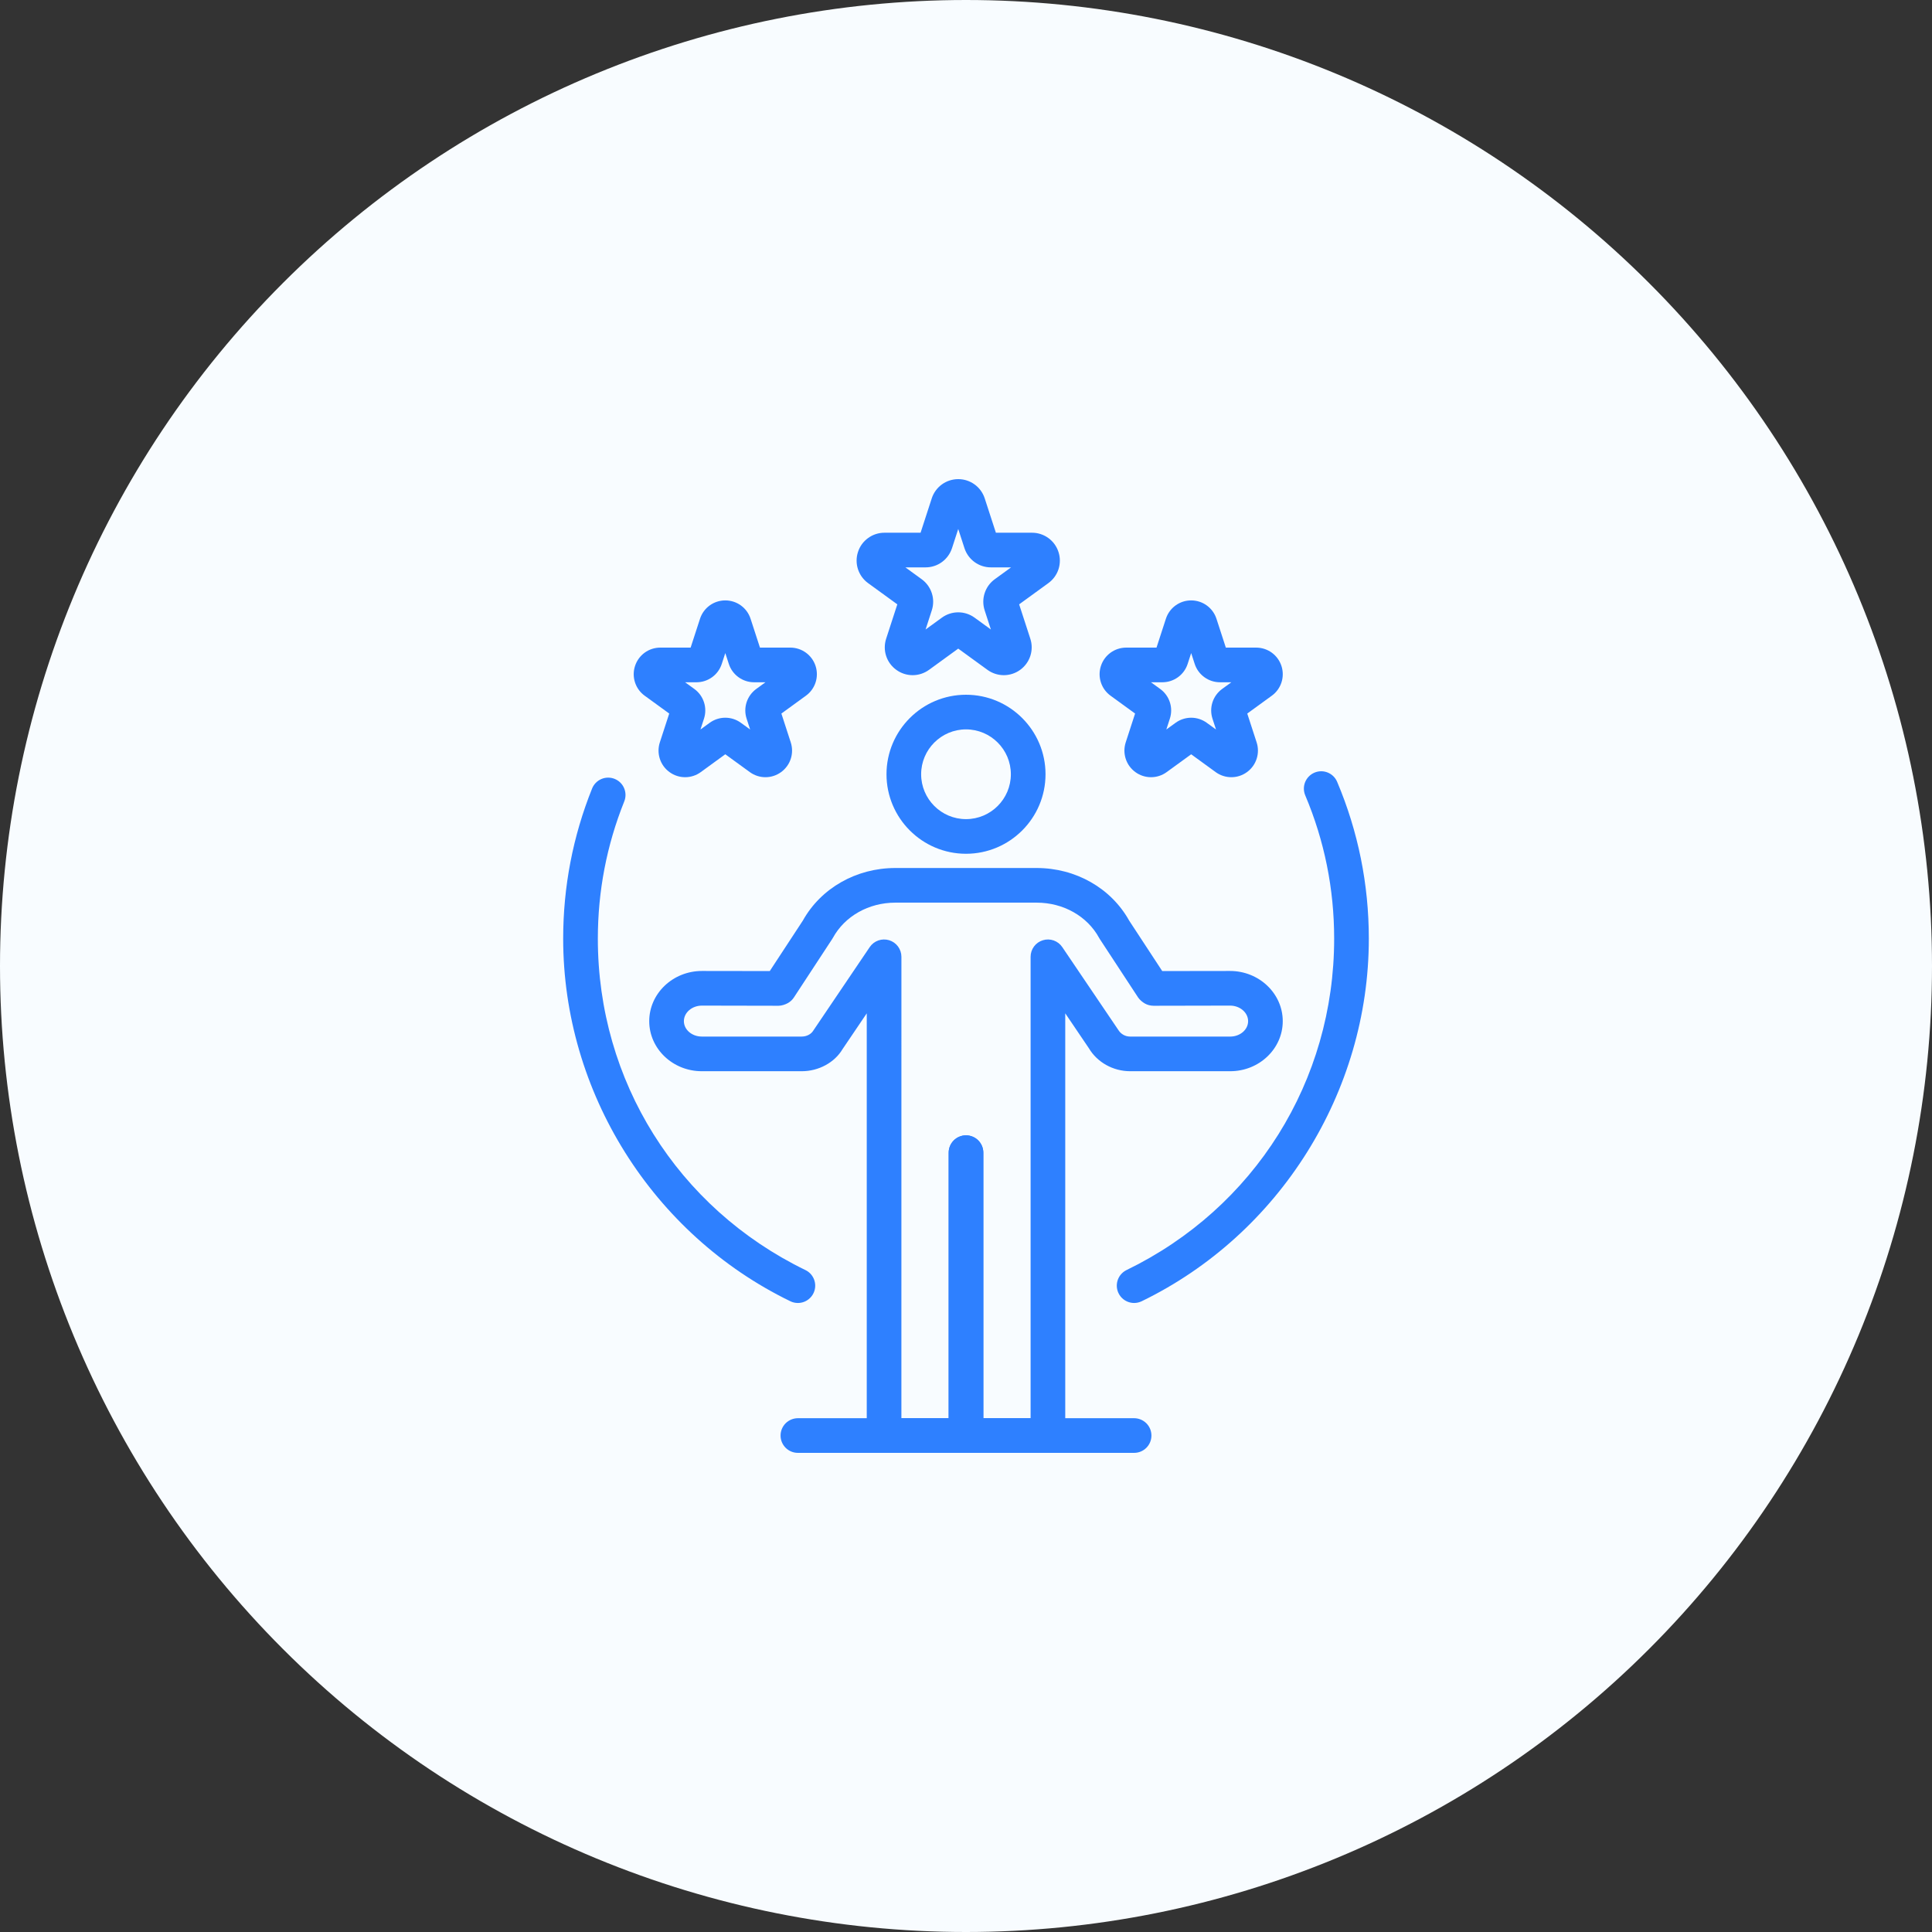 <?xml version="1.0" encoding="UTF-8"?> <svg xmlns="http://www.w3.org/2000/svg" width="100" height="100" viewBox="0 0 100 100" fill="none"><rect x="0" y="0" width="100" height="100" fill="#333333" stroke="none"/><g clip-path="url(#clip0_1351_169)"><path d="M50 0C36.742 0 24.016 5.271 14.648 14.645C5.272 24.022 0.003 36.739 0 50C0 63.255 5.273 75.982 14.648 85.356C24.016 94.729 36.742 100 50 100C63.258 100 75.984 94.729 85.352 85.356C94.727 75.982 100 63.255 100 50C100 36.745 94.727 24.018 85.352 14.645C75.984 5.271 63.258 0 50 0Z" fill="#F8FCFF"></path><path d="M50 44.191C47.731 44.191 45.885 42.345 45.885 40.075C45.885 37.806 47.731 35.96 50 35.96C52.27 35.96 54.116 37.806 54.116 40.075C54.116 42.345 52.27 44.191 50 44.191ZM50 37.753C48.72 37.753 47.678 38.795 47.678 40.075C47.678 41.356 48.72 42.398 50 42.398C51.281 42.398 52.322 41.356 52.322 40.075C52.322 38.795 51.281 37.753 50 37.753ZM50 75.2C49.882 75.2 49.766 75.177 49.657 75.132C49.548 75.087 49.449 75.021 49.366 74.937C49.283 74.854 49.217 74.755 49.172 74.647C49.127 74.538 49.103 74.421 49.103 74.303V59.661C49.103 59.543 49.127 59.427 49.172 59.318C49.217 59.209 49.283 59.11 49.366 59.027C49.449 58.944 49.548 58.878 49.657 58.833C49.766 58.788 49.882 58.764 50 58.764C50.118 58.764 50.234 58.788 50.343 58.833C50.452 58.878 50.551 58.944 50.634 59.027C50.717 59.11 50.783 59.209 50.828 59.318C50.873 59.427 50.897 59.543 50.897 59.661V74.303C50.897 74.421 50.873 74.538 50.828 74.647C50.783 74.755 50.717 74.854 50.634 74.937C50.551 75.021 50.452 75.087 50.343 75.132C50.234 75.177 50.118 75.2 50 75.2Z" fill="#2E80FF"></path><path d="M50 75.2C49.882 75.2 49.766 75.177 49.657 75.132C49.548 75.087 49.449 75.021 49.366 74.937C49.283 74.854 49.217 74.755 49.172 74.647C49.126 74.538 49.103 74.421 49.103 74.303V59.661C49.103 59.543 49.126 59.427 49.172 59.318C49.217 59.209 49.283 59.11 49.366 59.027C49.449 58.944 49.548 58.878 49.657 58.833C49.766 58.788 49.882 58.764 50 58.764C50.118 58.764 50.234 58.788 50.343 58.833C50.452 58.878 50.551 58.944 50.634 59.027C50.717 59.11 50.783 59.209 50.828 59.318C50.873 59.427 50.897 59.543 50.897 59.661V74.303C50.897 74.421 50.873 74.538 50.828 74.647C50.783 74.755 50.717 74.854 50.634 74.937C50.551 75.021 50.452 75.087 50.343 75.132C50.234 75.177 50.118 75.2 50 75.2Z" fill="#2E80FF"></path><path d="M54.24 75.2H45.76C45.642 75.2 45.525 75.177 45.417 75.132C45.308 75.087 45.209 75.021 45.126 74.937C45.042 74.854 44.976 74.755 44.931 74.647C44.886 74.538 44.863 74.421 44.863 74.303V52.45L43.612 54.3C43.204 54.99 42.384 55.446 41.5 55.446H36.324C34.824 55.446 33.604 54.284 33.604 52.856C33.604 51.423 34.828 50.257 36.333 50.257L39.843 50.262L41.555 47.65C42.491 45.97 44.32 44.928 46.339 44.928H53.66C55.68 44.928 57.509 45.97 58.445 47.65L60.157 50.262L63.666 50.257C65.171 50.257 66.395 51.423 66.395 52.856C66.395 54.284 65.175 55.446 63.676 55.446H58.5C57.616 55.446 56.795 54.99 56.359 54.255L55.137 52.449V74.304C55.137 74.421 55.114 74.538 55.069 74.647C55.024 74.755 54.958 74.854 54.874 74.938C54.791 75.021 54.692 75.087 54.584 75.132C54.475 75.177 54.358 75.2 54.24 75.2ZM46.656 73.406H53.344V49.524C53.344 49.332 53.405 49.145 53.519 48.991C53.633 48.836 53.794 48.723 53.978 48.667C54.161 48.61 54.358 48.614 54.539 48.678C54.72 48.742 54.876 48.862 54.983 49.022L57.874 53.295C58.015 53.53 58.249 53.653 58.5 53.653H63.676C64.187 53.653 64.602 53.295 64.602 52.856C64.602 52.411 64.182 52.05 63.666 52.05L59.706 52.058C59.541 52.054 59.394 52.019 59.257 51.941C59.134 51.871 58.987 51.748 58.909 51.63L56.926 48.605C56.913 48.585 56.901 48.564 56.889 48.543C56.275 47.419 55.037 46.721 53.66 46.721H46.34C44.963 46.721 43.726 47.419 43.111 48.543C43.099 48.564 43.087 48.584 43.074 48.604L41.091 51.63C41.013 51.749 40.908 51.847 40.785 51.917C40.649 51.995 40.454 52.058 40.297 52.058L36.334 52.05C35.818 52.05 35.398 52.411 35.398 52.855C35.398 53.295 35.814 53.652 36.324 53.652H41.5C41.751 53.652 41.985 53.53 42.098 53.34L45.017 49.021C45.124 48.862 45.28 48.742 45.461 48.678C45.642 48.614 45.839 48.61 46.023 48.666C46.206 48.722 46.367 48.836 46.481 48.99C46.595 49.145 46.657 49.332 46.657 49.524L46.656 73.406ZM47.238 34.947C46.934 34.947 46.637 34.85 46.391 34.67C46.144 34.492 45.96 34.24 45.866 33.95C45.772 33.66 45.773 33.348 45.867 33.059L46.445 31.281L44.932 30.182C44.685 30.003 44.502 29.751 44.408 29.461C44.314 29.172 44.314 28.86 44.409 28.57C44.502 28.28 44.685 28.028 44.932 27.849C45.178 27.67 45.475 27.573 45.78 27.574H47.649L48.227 25.796C48.321 25.506 48.504 25.254 48.75 25.075C48.996 24.896 49.293 24.8 49.598 24.8C49.902 24.799 50.199 24.896 50.446 25.075C50.692 25.253 50.875 25.506 50.969 25.796L51.547 27.574H53.416C53.721 27.573 54.018 27.67 54.264 27.849C54.511 28.028 54.694 28.281 54.787 28.571C54.882 28.86 54.882 29.172 54.788 29.462C54.694 29.751 54.51 30.003 54.263 30.182L52.751 31.281L53.329 33.059C53.424 33.349 53.424 33.661 53.33 33.95C53.235 34.24 53.052 34.492 52.805 34.671C52.559 34.85 52.262 34.947 51.958 34.947C51.653 34.947 51.356 34.85 51.11 34.671L49.598 33.572L48.086 34.671C47.839 34.85 47.543 34.947 47.238 34.947ZM49.598 31.694C49.895 31.694 50.192 31.786 50.445 31.97L51.288 32.583L50.966 31.592C50.872 31.302 50.871 30.99 50.966 30.7C51.06 30.411 51.243 30.158 51.49 29.98L52.333 29.367H51.291C50.986 29.368 50.69 29.272 50.443 29.093C50.197 28.914 50.014 28.662 49.92 28.372L49.598 27.38L49.276 28.372C49.182 28.661 48.999 28.914 48.753 29.093C48.507 29.272 48.21 29.368 47.905 29.367H46.863L47.706 29.98C47.953 30.159 48.136 30.411 48.23 30.701C48.325 30.991 48.324 31.303 48.229 31.592L47.908 32.583L48.75 31.971C48.996 31.791 49.293 31.694 49.598 31.694ZM59.576 40.228C59.286 40.228 59.002 40.136 58.767 39.964C58.532 39.794 58.356 39.553 58.267 39.276C58.177 39 58.177 38.702 58.267 38.425L58.752 36.933L57.483 36.01C57.247 35.84 57.072 35.599 56.982 35.322C56.892 35.046 56.892 34.748 56.983 34.471C57.072 34.195 57.247 33.953 57.482 33.783C57.718 33.612 58.001 33.52 58.292 33.52H59.861L60.346 32.028C60.435 31.751 60.61 31.51 60.845 31.339C61.081 31.168 61.364 31.076 61.655 31.077C62.253 31.077 62.779 31.459 62.964 32.028L63.449 33.52H65.018C65.309 33.52 65.593 33.612 65.828 33.782C66.063 33.953 66.238 34.195 66.328 34.471C66.512 35.04 66.312 35.659 65.828 36.01L64.558 36.933L65.043 38.425C65.133 38.702 65.133 38.999 65.043 39.276C64.954 39.553 64.778 39.794 64.543 39.964C64.308 40.136 64.025 40.228 63.734 40.228C63.443 40.228 63.159 40.136 62.924 39.965L61.655 39.042L60.386 39.964C60.151 40.136 59.867 40.228 59.576 40.228ZM59.575 35.314L60.051 35.66C60.287 35.831 60.462 36.071 60.552 36.348C60.642 36.625 60.642 36.922 60.551 37.199L60.369 37.759L60.846 37.413C61.081 37.242 61.364 37.15 61.655 37.149C61.946 37.149 62.229 37.242 62.464 37.413L62.941 37.759L62.758 37.199C62.668 36.923 62.668 36.625 62.758 36.348C62.848 36.072 63.023 35.831 63.258 35.66L63.735 35.314H63.146C62.855 35.314 62.572 35.222 62.337 35.051C62.102 34.88 61.926 34.639 61.837 34.363L61.655 33.803L61.473 34.363C61.384 34.639 61.209 34.881 60.974 35.051C60.738 35.222 60.455 35.314 60.164 35.314H59.575ZM35.463 40.228C35.172 40.228 34.889 40.136 34.654 39.964C34.418 39.794 34.243 39.553 34.153 39.276C34.063 39 34.063 38.702 34.153 38.425L34.639 36.933L33.369 36.01C33.133 35.84 32.958 35.599 32.868 35.322C32.778 35.046 32.778 34.748 32.869 34.471C32.958 34.195 33.133 33.953 33.368 33.782C33.604 33.611 33.887 33.52 34.178 33.52H35.747L36.232 32.028C36.417 31.459 36.943 31.077 37.541 31.077C38.139 31.077 38.666 31.459 38.85 32.028L39.335 33.52H40.904C41.502 33.52 42.029 33.902 42.214 34.471C42.398 35.04 42.198 35.658 41.714 36.01L40.444 36.933L40.929 38.425C41.019 38.702 41.02 38.999 40.93 39.276C40.84 39.553 40.664 39.794 40.429 39.964C40.194 40.136 39.91 40.228 39.62 40.228C39.329 40.228 39.045 40.135 38.811 39.964L37.541 39.041L36.272 39.964C36.037 40.136 35.754 40.228 35.463 40.228ZM37.541 37.149C37.825 37.149 38.108 37.237 38.35 37.413L38.827 37.759L38.645 37.199C38.554 36.922 38.554 36.625 38.644 36.348C38.734 36.072 38.909 35.831 39.144 35.66L39.621 35.314H39.032C38.741 35.314 38.458 35.222 38.223 35.051C37.987 34.88 37.812 34.639 37.723 34.362L37.541 33.803L37.359 34.362C37.27 34.639 37.095 34.88 36.86 35.051C36.624 35.222 36.341 35.314 36.05 35.314H35.461L35.938 35.66C36.173 35.83 36.349 36.071 36.438 36.348C36.528 36.624 36.528 36.922 36.438 37.199L36.256 37.759L36.732 37.413C36.967 37.242 37.25 37.149 37.541 37.149Z" fill="#2E80FF"></path><path d="M58.702 75.2H41.298C41.181 75.2 41.064 75.177 40.955 75.132C40.846 75.087 40.747 75.021 40.664 74.937C40.581 74.854 40.515 74.755 40.47 74.647C40.425 74.538 40.401 74.421 40.402 74.303C40.401 74.186 40.425 74.069 40.47 73.96C40.515 73.851 40.581 73.752 40.664 73.669C40.747 73.586 40.846 73.52 40.955 73.475C41.064 73.43 41.181 73.406 41.298 73.406H58.702C58.819 73.406 58.936 73.43 59.045 73.475C59.154 73.52 59.252 73.586 59.336 73.669C59.419 73.752 59.485 73.851 59.53 73.96C59.575 74.069 59.598 74.186 59.598 74.303C59.598 74.421 59.575 74.538 59.53 74.647C59.485 74.755 59.419 74.854 59.336 74.937C59.252 75.021 59.154 75.087 59.045 75.132C58.936 75.177 58.819 75.2 58.702 75.2ZM41.298 67.442C41.162 67.442 41.029 67.412 40.907 67.352C33.765 63.885 29.15 56.519 29.15 48.585C29.15 45.899 29.654 43.284 30.647 40.813C30.691 40.703 30.756 40.604 30.838 40.52C30.921 40.435 31.019 40.368 31.127 40.322C31.236 40.276 31.352 40.251 31.47 40.25C31.588 40.249 31.705 40.271 31.814 40.315C32.273 40.5 32.496 41.022 32.311 41.482C31.404 43.739 30.944 46.129 30.944 48.585C30.944 55.948 35.062 62.521 41.69 65.739C41.873 65.827 42.02 65.975 42.107 66.159C42.195 66.342 42.218 66.549 42.172 66.747C42.126 66.945 42.015 67.121 41.856 67.247C41.698 67.374 41.501 67.442 41.298 67.442ZM58.703 67.442C58.5 67.442 58.303 67.373 58.144 67.247C57.985 67.121 57.874 66.944 57.828 66.746C57.783 66.549 57.806 66.341 57.893 66.158C57.981 65.975 58.128 65.827 58.31 65.738C64.939 62.521 69.056 55.948 69.056 48.584C69.056 46.011 68.553 43.516 67.559 41.167C67.467 40.948 67.465 40.701 67.554 40.481C67.644 40.261 67.817 40.085 68.036 39.992C68.493 39.798 69.018 40.012 69.211 40.468C70.298 43.039 70.85 45.77 70.85 48.584C70.85 56.519 66.235 63.885 59.094 67.352C58.972 67.411 58.838 67.442 58.703 67.442Z" fill="#2E80FF"></path></g><defs><clipPath id="clip0_1351_169"><rect width="100" height="100" fill="white"></rect></clipPath></defs></svg> 